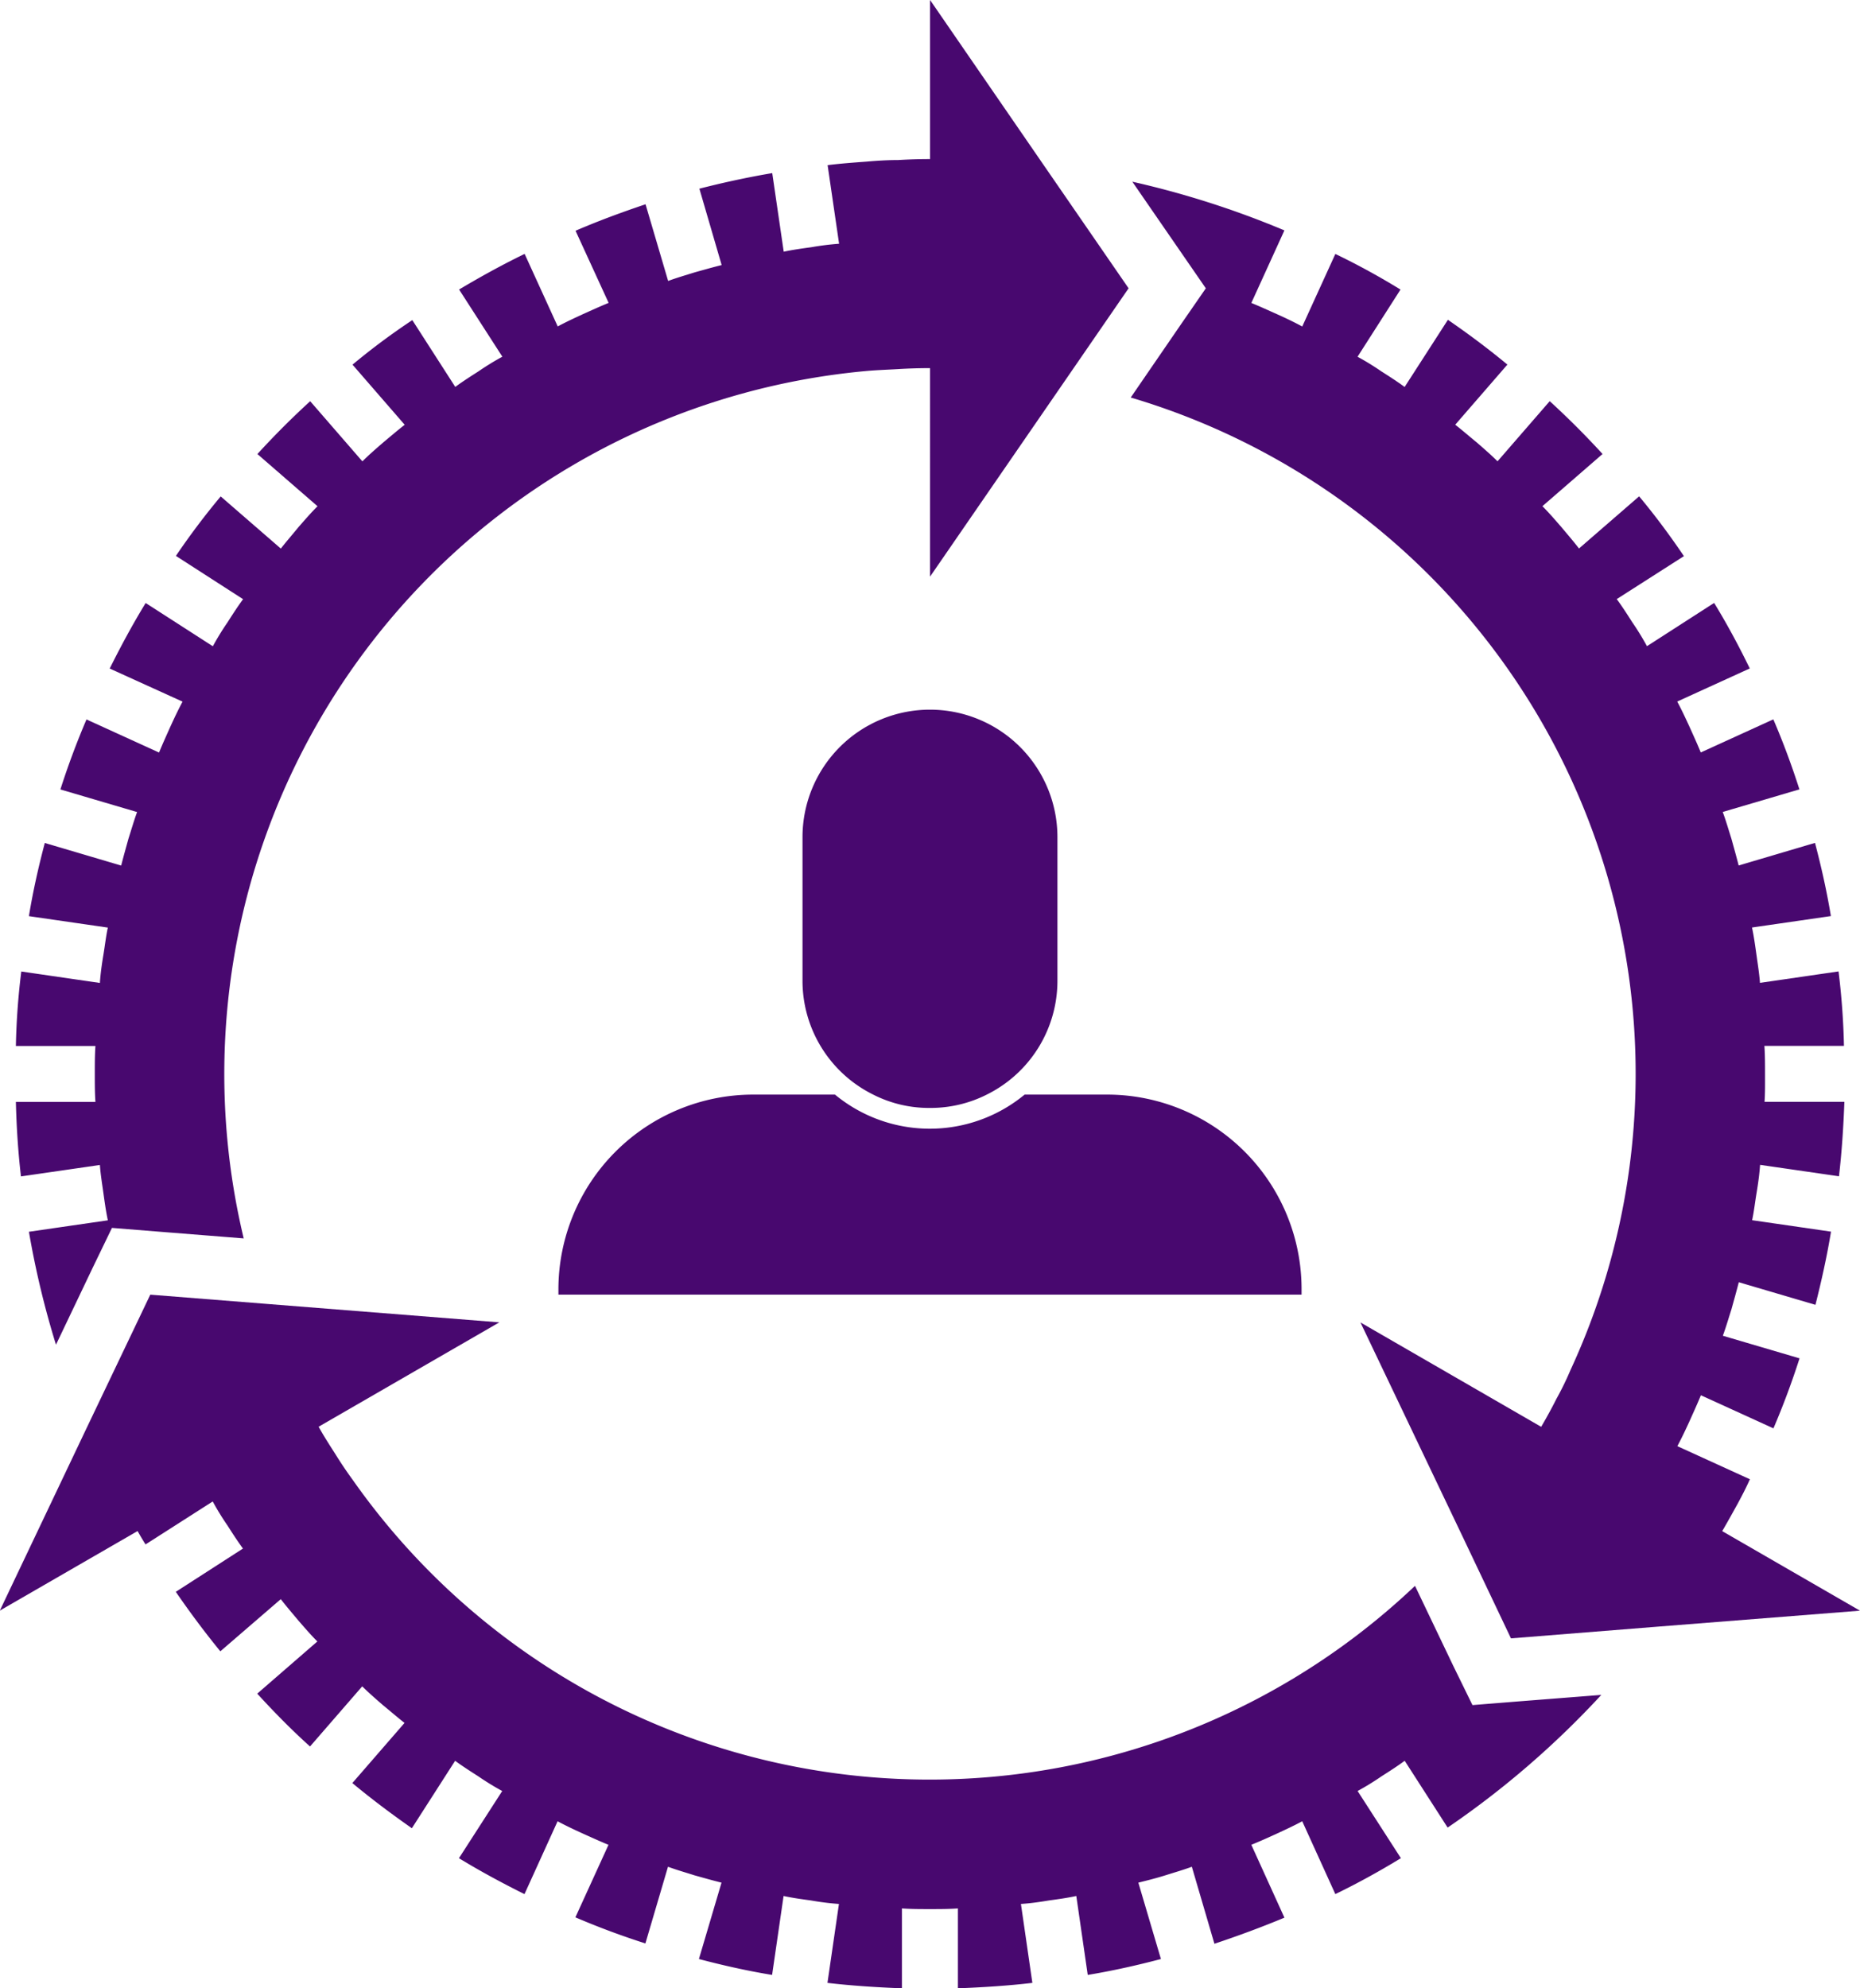 <svg xmlns="http://www.w3.org/2000/svg" width="91.372" height="97.671" viewBox="0 0 91.372 97.671"><g id="Group_534" data-name="Group 534" transform="translate(-596.724 -83.865)"><path id="Path_1153" data-name="Path 1153" d="M665.687,135.144h3.922c-.047,1.235-.125,2.454-.266,3.658l-3.875-.562c-.032.452-.094.906-.172,1.374s-.126.908-.219,1.345l3.875.562c-.2,1.219-.469,2.423-.765,3.595l-3.766-1.11c-.11.438-.235.875-.36,1.329-.141.438-.266.875-.423,1.3l3.768,1.11c-.376,1.172-.8,2.313-1.282,3.439l-3.564-1.626c-.172.421-.36.828-.548,1.25-.2.438-.391.844-.609,1.251l3.564,1.626c-.172.391-.374.781-.593,1.188-.251.452-.5.906-.767,1.36l6.768,3.908-9.894.781-7.251.579-2.376-5-5.018-10.52,8.878,5.128c.266-.454.515-.907.75-1.376a14.662,14.662,0,0,0,.687-1.407,34.656,34.656,0,0,0-21.6-47.78l2.47-3.6,1.219-1.765-1.219-1.767-2.392-3.47a44.629,44.629,0,0,1,7.471,2.392L640.476,95.9c.422.172.828.36,1.251.548s.843.391,1.25.609l1.626-3.564a35.412,35.412,0,0,1,3.2,1.75l-2.11,3.3a12.99,12.99,0,0,1,1.172.72c.392.25.783.5,1.141.765l2.126-3.3c1,.689,1.985,1.423,2.922,2.2l-2.562,2.954c.36.282.7.579,1.063.875.358.313.7.609,1.015.922l2.564-2.954c.906.828,1.766,1.689,2.595,2.595l-2.954,2.564c.313.313.609.656.922,1.016.3.358.595.7.875,1.062l2.954-2.562c.781.937,1.515,1.922,2.2,2.938l-3.3,2.11c.266.36.516.75.765,1.141a13.007,13.007,0,0,1,.72,1.172l3.3-2.125c.64,1.047,1.219,2.125,1.75,3.219l-3.564,1.626c.219.407.407.814.609,1.251.188.421.376.828.548,1.25l3.564-1.626c.485,1.126.906,2.267,1.282,3.439l-3.768,1.11c.157.421.282.859.423,1.3.125.454.25.891.36,1.329l3.75-1.11c.313,1.188.579,2.376.781,3.595l-3.875.562c.093.438.156.891.219,1.345s.139.922.172,1.374l3.86-.562a35.834,35.834,0,0,1,.266,3.658h-3.908c.031.452.031.906.031,1.374S665.718,134.691,665.687,135.144Z" transform="translate(17.72 2.847)" fill="#48086f"></path><path id="Path_1154" data-name="Path 1154" d="M612.073,108.733l-2.953-2.564c.828-.906,1.687-1.767,2.593-2.595l2.564,2.955c.313-.313.656-.609,1.016-.922.36-.3.7-.593,1.063-.875l-2.564-2.954a33.5,33.5,0,0,1,2.938-2.188l2.11,3.282c.36-.266.75-.515,1.141-.765a13.215,13.215,0,0,1,1.172-.72l-2.125-3.3c1.047-.624,2.125-1.219,3.219-1.75l1.626,3.564c.407-.219.813-.407,1.251-.609.421-.188.828-.376,1.25-.548L624.748,95.2c1.126-.485,2.267-.906,3.439-1.3l1.11,3.767c.421-.157.859-.282,1.3-.421.454-.126.891-.251,1.329-.36l-1.094-3.752c1.172-.3,2.376-.562,3.579-.765l.564,3.861c.438-.094.89-.157,1.344-.219a13.862,13.862,0,0,1,1.376-.172l-.564-3.861c.625-.079,1.267-.126,1.907-.173.515-.046,1.031-.078,1.562-.078.517-.031,1.032-.047,1.564-.047V83.865l5.627,8.175,4.126,5.987-3.142,4.564-6.611,9.6V101.949c-.532,0-1.047.016-1.564.047s-1.047.047-1.562.094A34.675,34.675,0,0,0,608.447,144.7l-4.329-.344-2.143-.172-.937,1.938-1.813,3.8a43.624,43.624,0,0,1-1.329-5.548l3.877-.562c-.094-.438-.156-.891-.219-1.345s-.141-.922-.172-1.374l-3.877.562c-.141-1.2-.219-2.423-.25-3.658h3.908c-.031-.454-.031-.906-.031-1.376s0-.922.031-1.374h-3.908a34.985,34.985,0,0,1,.266-3.658l3.86.562c.031-.452.094-.906.172-1.374s.125-.907.219-1.345l-3.877-.562c.2-1.219.47-2.423.781-3.595l3.752,1.11c.11-.438.235-.875.36-1.329.141-.438.266-.875.421-1.3l-3.767-1.11c.375-1.172.8-2.313,1.282-3.439l3.564,1.626c.172-.421.358-.828.546-1.25.2-.438.391-.844.609-1.251l-3.579-1.626c.546-1.094,1.125-2.172,1.767-3.219l3.3,2.125a13.02,13.02,0,0,1,.719-1.172c.25-.391.5-.781.767-1.141l-3.3-2.126a36.063,36.063,0,0,1,2.2-2.922l2.953,2.562c.282-.358.579-.7.875-1.062C611.463,109.389,611.76,109.046,612.073,108.733Z" transform="translate(0.249)" fill="#48086f"></path><path id="Path_1155" data-name="Path 1155" d="M669.059,147.338l2.141-.172,4.188-.329a44.033,44.033,0,0,1-7.549,6.518l-2.11-3.282c-.358.266-.749.515-1.141.765a13.017,13.017,0,0,1-1.172.72l2.126,3.3c-1.047.64-2.126,1.235-3.22,1.765l-1.626-3.579c-.407.219-.812.407-1.25.609s-.83.376-1.251.548l1.626,3.579c-1.125.468-2.266.891-3.439,1.282l-1.109-3.783c-.423.157-.861.282-1.3.421s-.89.251-1.328.36l1.109,3.752c-1.188.313-2.376.579-3.595.781l-.562-3.877c-.438.094-.891.157-1.344.219-.47.079-.922.141-1.376.172l.562,3.877c-1.2.141-2.423.219-3.658.266v-3.924c-.452.032-.906.032-1.374.032s-.922,0-1.376-.032v3.924c-1.235-.047-2.454-.125-3.658-.266l.564-3.877a13.848,13.848,0,0,1-1.376-.172c-.454-.062-.906-.125-1.344-.219l-.564,3.877c-1.219-.2-2.407-.468-3.595-.781l1.11-3.752c-.438-.109-.875-.233-1.329-.36-.438-.14-.875-.264-1.3-.421l-1.11,3.767c-1.172-.374-2.313-.8-3.439-1.282l1.626-3.562c-.422-.172-.828-.36-1.25-.548-.438-.2-.844-.391-1.251-.609l-1.626,3.579c-1.094-.546-2.172-1.125-3.219-1.765l2.125-3.3a13.233,13.233,0,0,1-1.172-.72c-.391-.25-.781-.5-1.141-.765l-2.125,3.313c-1-.7-1.985-1.438-2.924-2.219l2.564-2.954c-.36-.282-.7-.579-1.063-.875-.36-.313-.7-.609-1.016-.922l-2.564,2.954c-.906-.814-1.765-1.689-2.593-2.595l2.953-2.564c-.313-.313-.609-.656-.922-1.016-.3-.358-.593-.7-.875-1.062l-2.969,2.562c-.766-.937-1.5-1.922-2.188-2.922l3.3-2.126c-.266-.36-.517-.75-.767-1.141a13.012,13.012,0,0,1-.719-1.172l-3.3,2.11c-.141-.219-.266-.438-.392-.656l-6.767,3.908,4.251-8.941,3.141-6.58,5.518.438,11.629.922-8.878,5.128c.25.452.532.89.812,1.327.282.454.564.875.875,1.3a34.632,34.632,0,0,0,52.173,5.189l1.875,3.922Z" transform="translate(0 20.288)" fill="#48086f"></path><path id="Path_1156" data-name="Path 1156" d="M632.622,126.511a6.123,6.123,0,0,1-2.8.655,6.033,6.033,0,0,1-2.778-.655,6.236,6.236,0,0,1-3.473-5.6v-7.048a6.261,6.261,0,0,1,12.523,0v7.048A6.236,6.236,0,0,1,632.622,126.511Z" transform="translate(12.576 11.125)" fill="#48086f"></path><path id="Path_1157" data-name="Path 1157" d="M651.912,130.044v.266H615.405v-.266a9.574,9.574,0,0,1,9.561-9.561h4.025a7.312,7.312,0,0,0,9.316,0h4.065A9.556,9.556,0,0,1,651.912,130.044Z" transform="translate(8.751 17.153)" fill="#48086f"></path></g></svg>